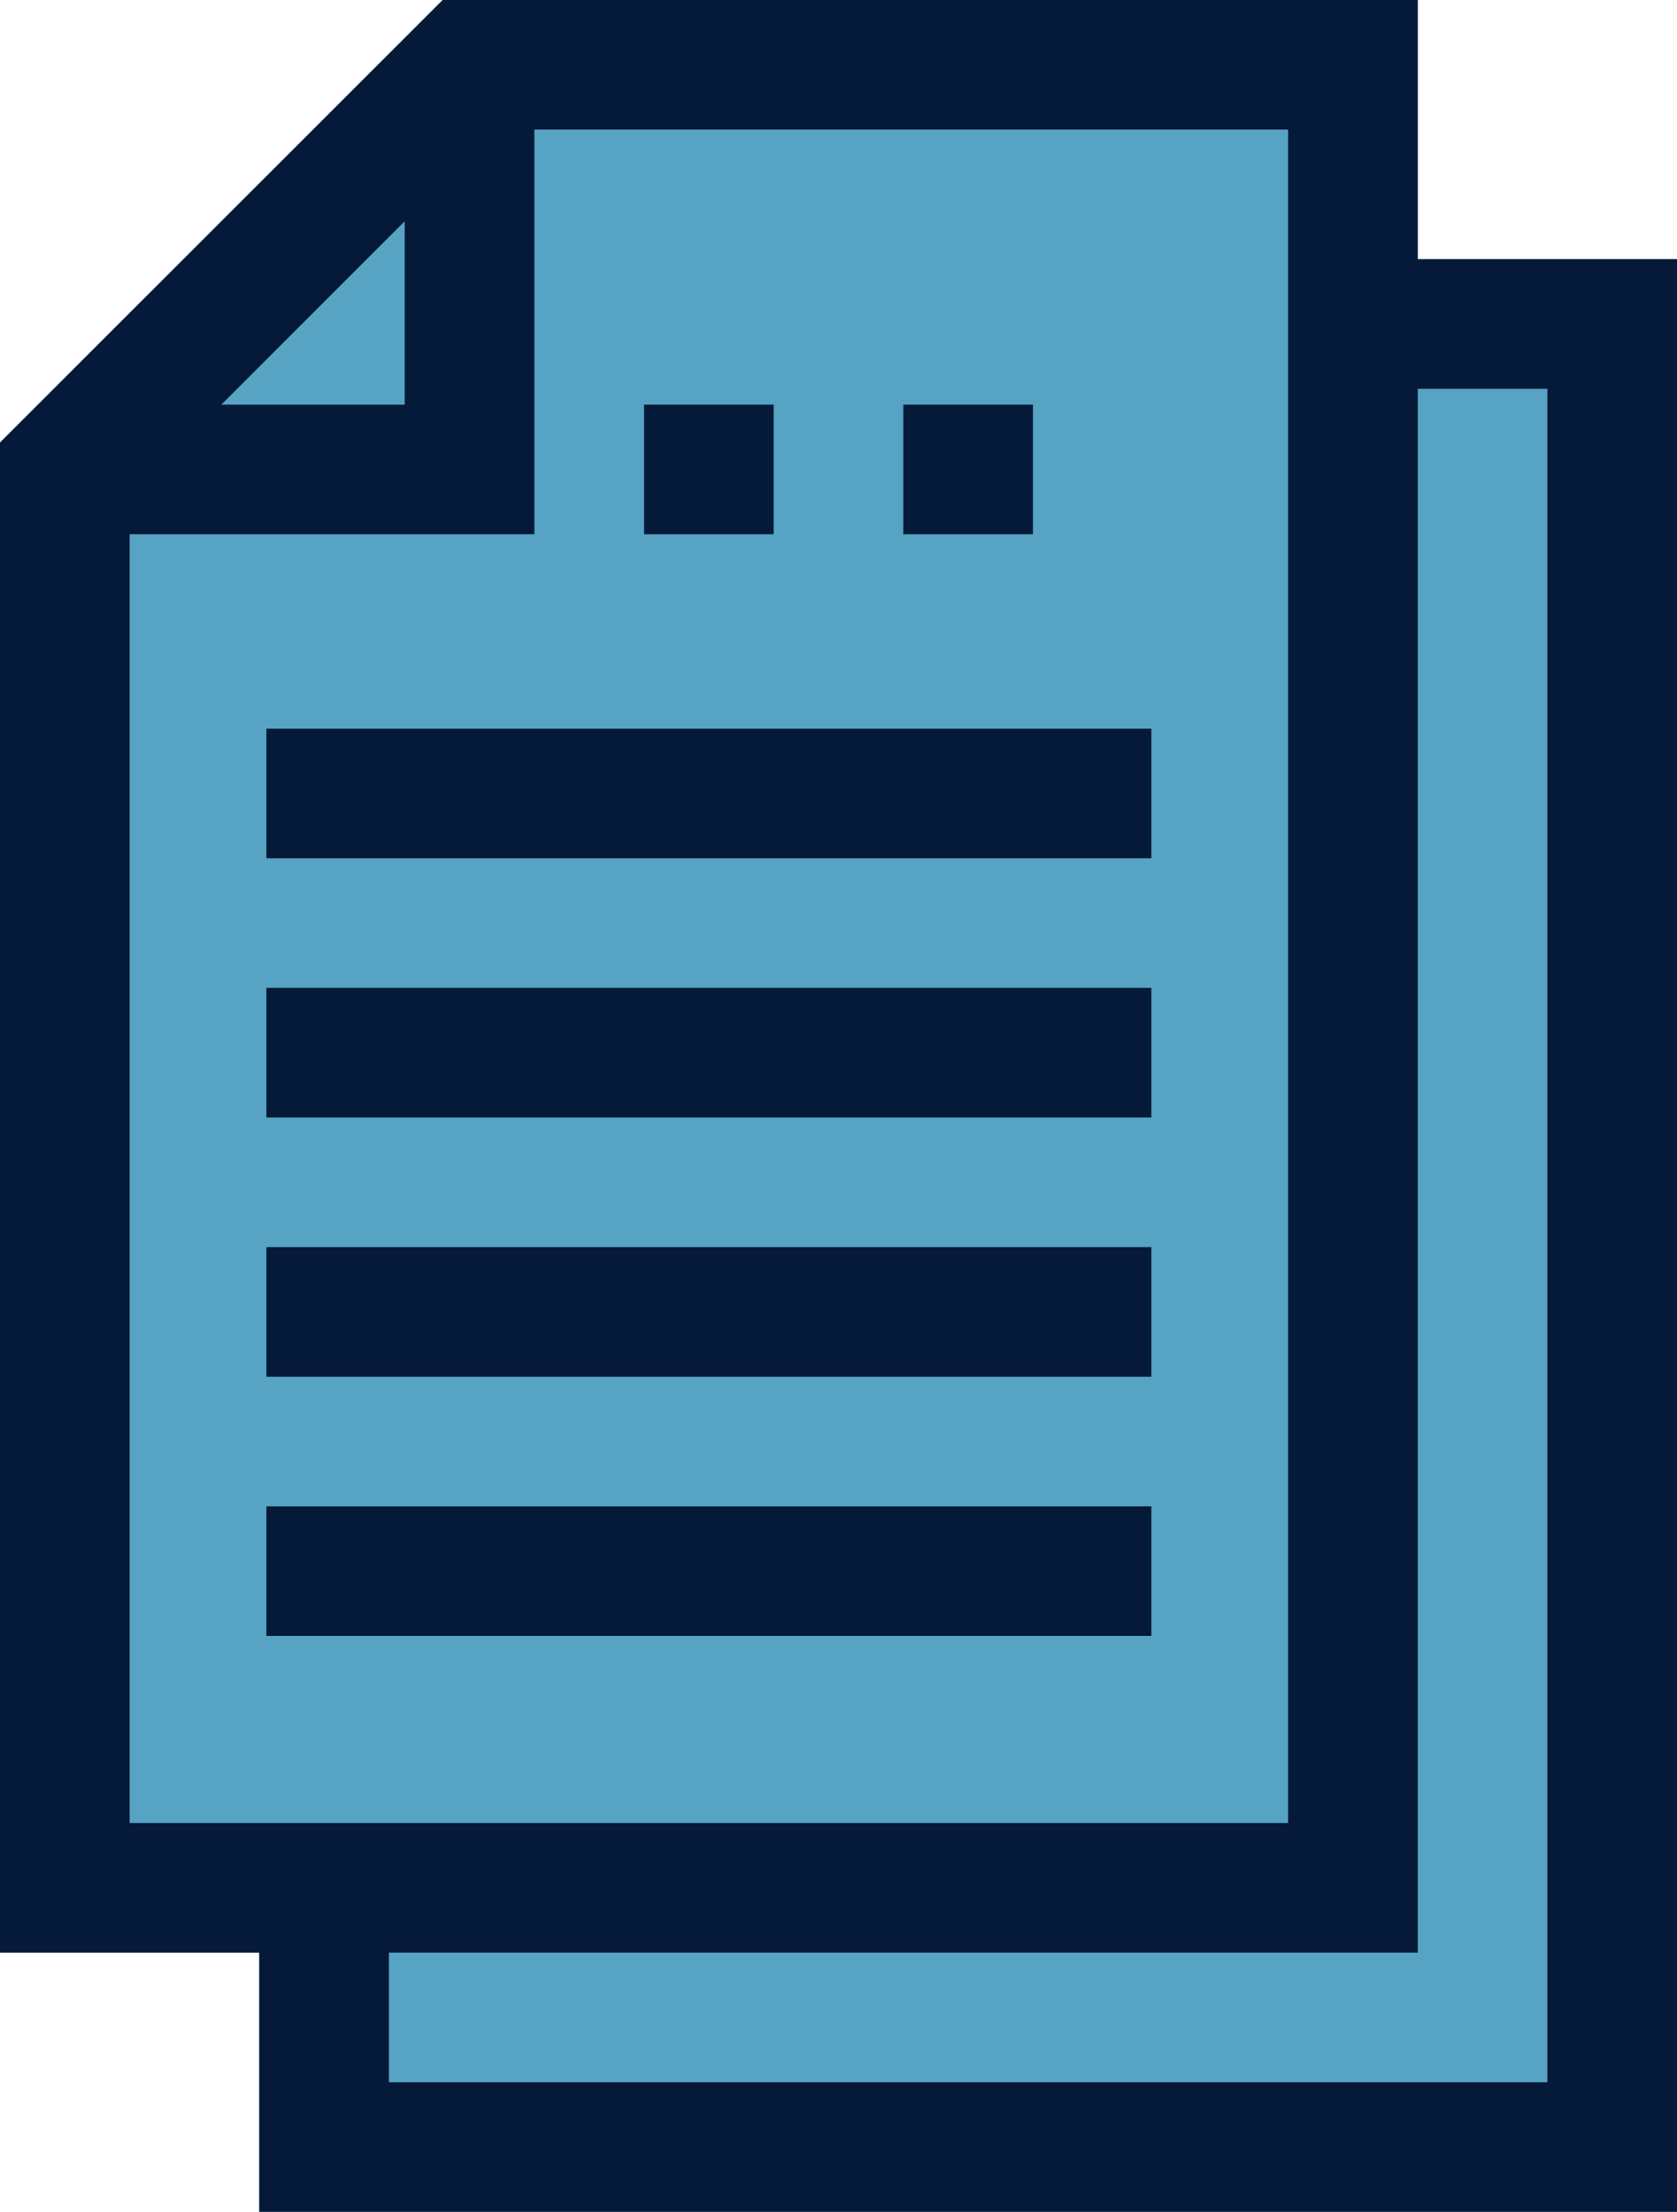 <svg height="84" viewBox="0 0 63.68 84" width="63.68" xmlns="http://www.w3.org/2000/svg"><path d="m16.81 0-16.81 16.809v57.346h9.845v9.845h53.835v-74.156h-9.845v-9.844z" fill="#57a3c3"/><g fill="#051938"><path d="m14.769 74.156h39.068v-59.39h4.923v64.312h-43.991zm.6-65.754v6.966h-6.964zm-10.444 11.888h15.368v-15.368h28.622v64.312h-43.99zm11.888-20.29-16.813 16.809v57.347h9.847v9.844h53.835v-74.156h-9.845v-9.844z" transform="translate(-.002)"/><path d="m10.116 37.518h33.604v4.922h-33.604z"/><path d="m10.116 27.674h33.604v4.922h-33.604z"/><path d="m24.457 15.368h4.922v4.922h-4.922z"/><path d="m34.301 15.368h4.922v4.922h-4.922z"/><path d="m10.116 47.362h33.604v4.922h-33.604z"/><path d="m10.116 57.207h33.604v4.922h-33.604z"/></g></svg>